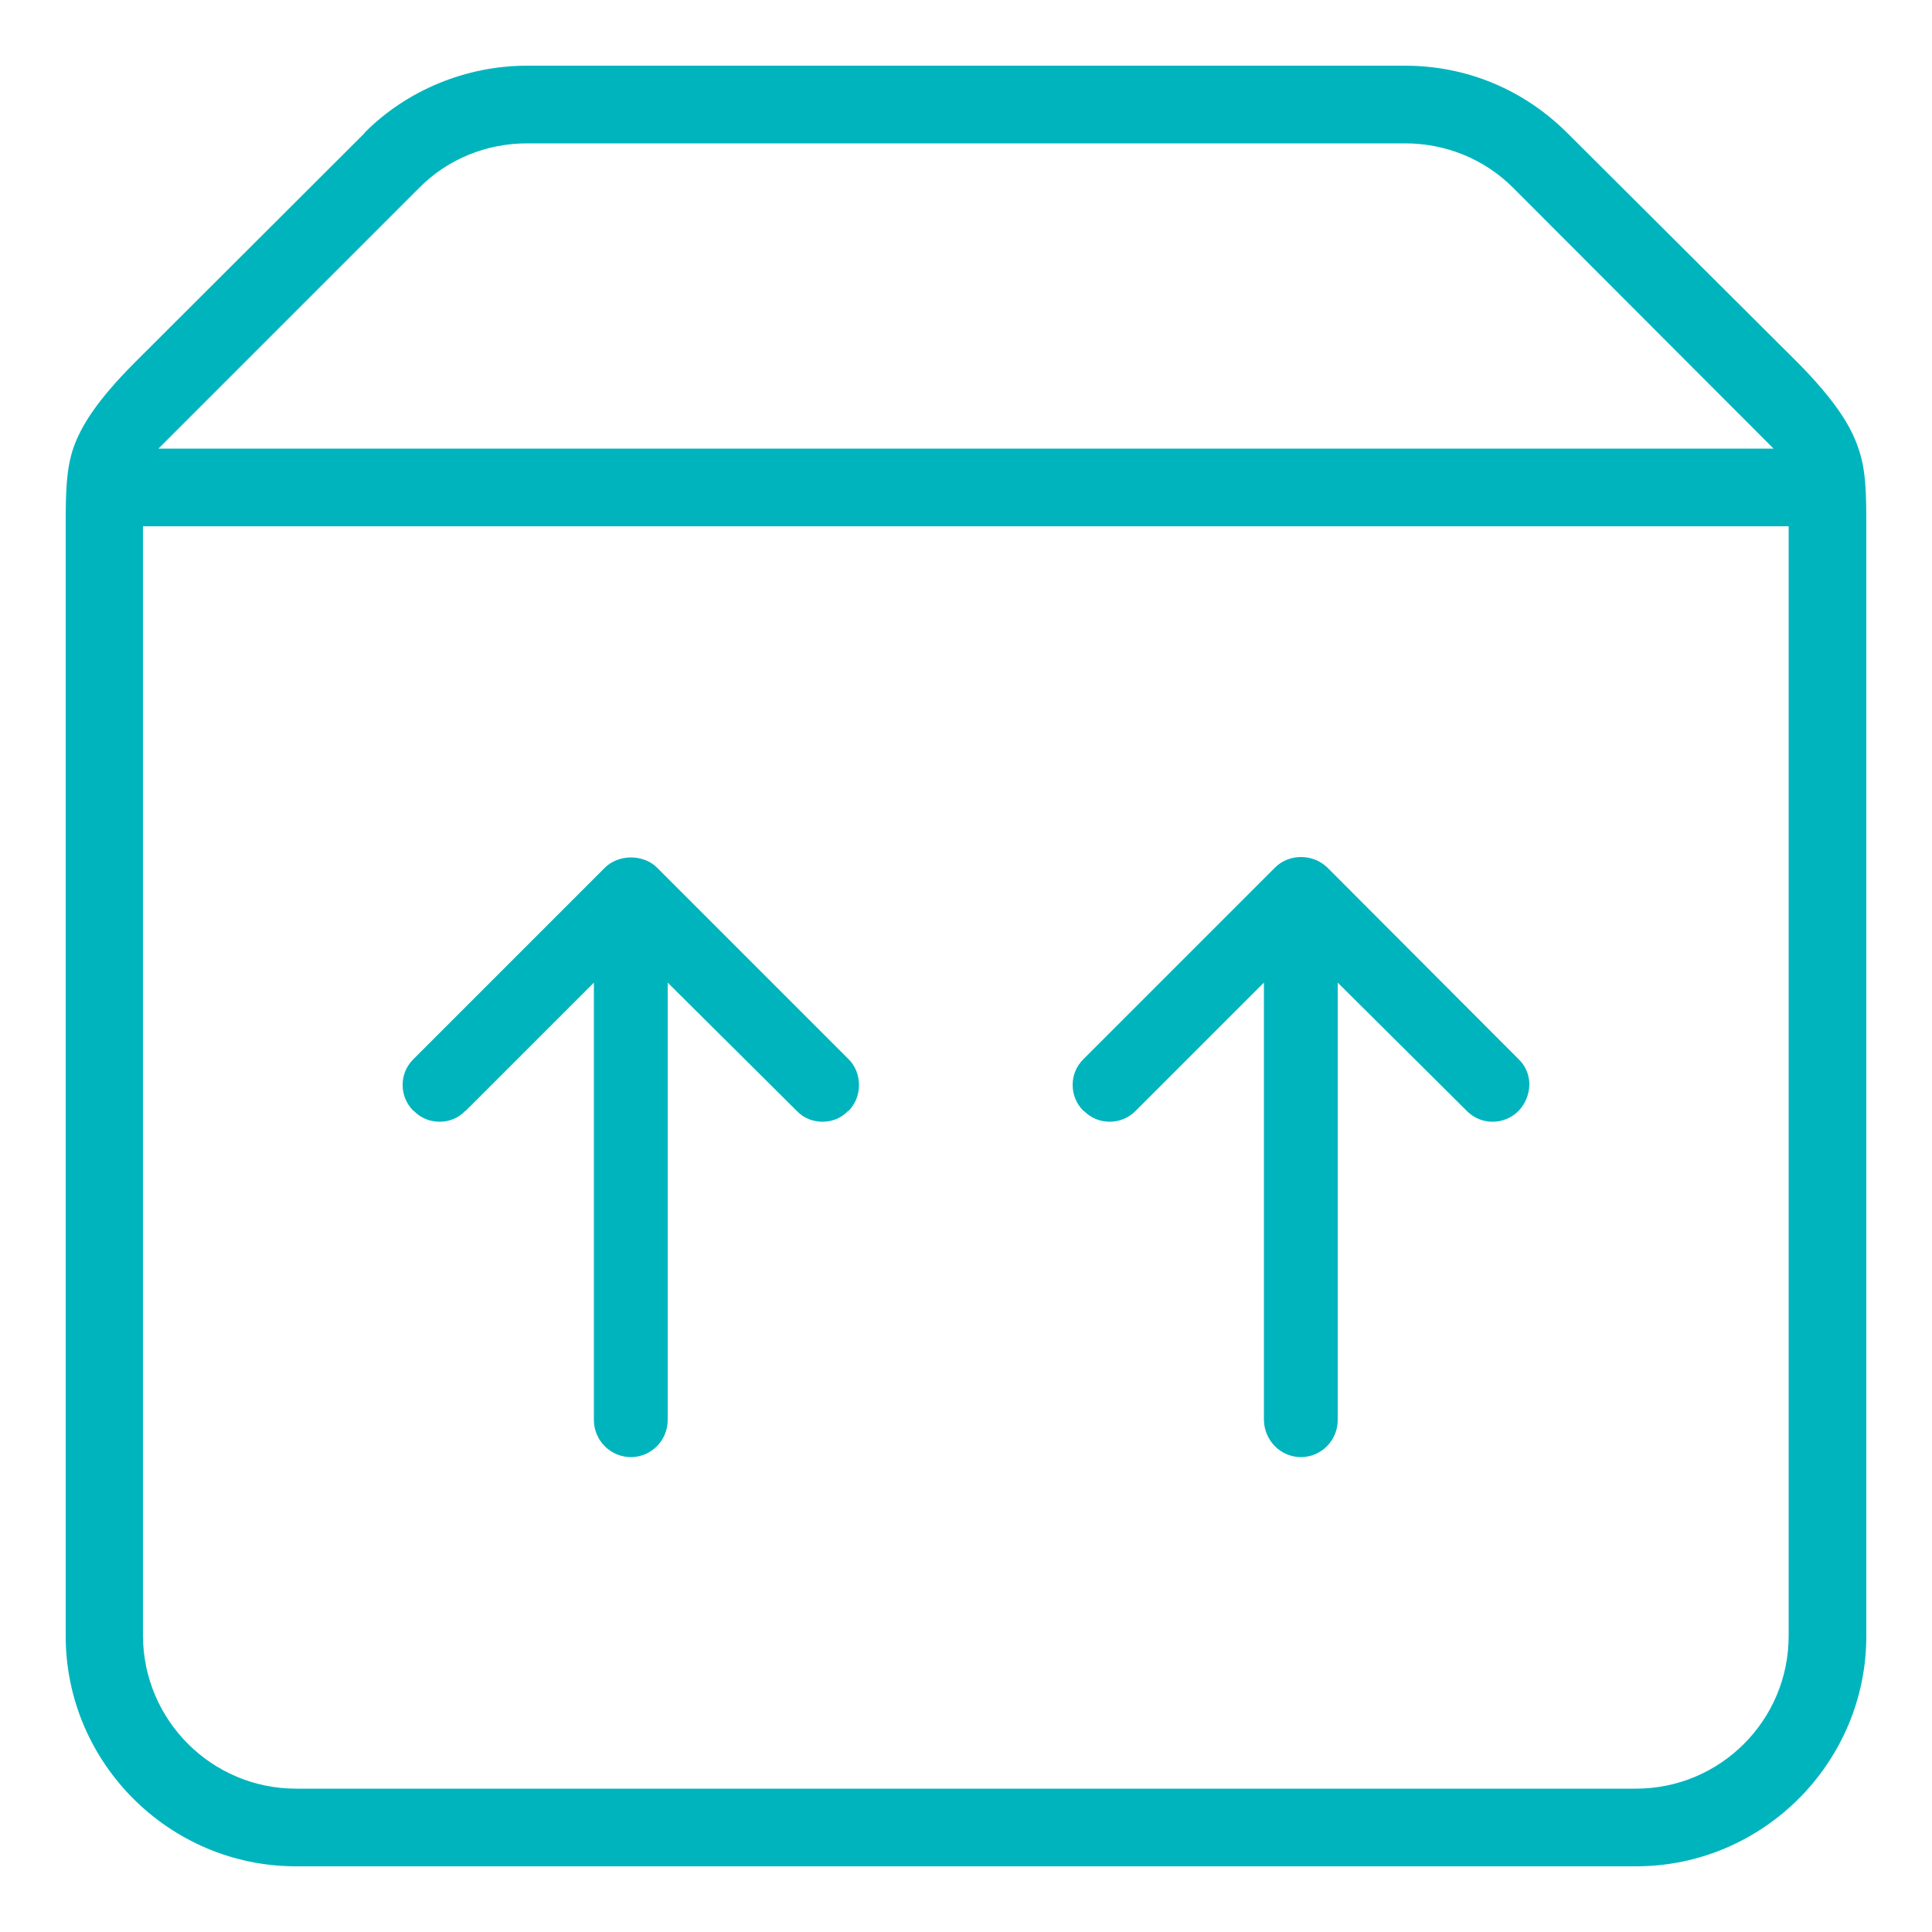 <?xml version="1.0" encoding="utf-8"?>
<!-- Generator: Adobe Illustrator 26.1.0, SVG Export Plug-In . SVG Version: 6.00 Build 0)  -->
<svg version="1.1" id="Layer_1" xmlns="http://www.w3.org/2000/svg" xmlns:xlink="http://www.w3.org/1999/xlink" x="0px" y="0px"
	 viewBox="0 0 50 50" style="enable-background:new 0 0 50 50;" xml:space="preserve">
<style type="text/css">
	.st0{fill-rule:evenodd;clip-rule:evenodd;fill:#00B4BD;}
</style>
<g>
	<path class="st0" d="M48.09,11.59c-0.19-0.57-0.6-1.22-1.53-2.17l-5.99-5.97c-1.13-1.13-2.61-1.75-4.21-1.75H13.64
		c-1.57,0-3.11,0.63-4.21,1.74v0.01L3.45,9.42c-0.94,0.95-1.35,1.6-1.55,2.17c-0.19,0.56-0.2,1.15-0.2,2.05v28.7
		c0,1.64,0.67,3.13,1.75,4.21c1.08,1.08,2.57,1.75,4.21,1.75h34.68c1.64,0,3.13-0.67,4.21-1.75s1.75-2.57,1.75-4.21v-28.7
		C48.3,12.74,48.29,12.15,48.09,11.59z M10.85,4.86c0.74-0.75,1.75-1.15,2.79-1.15h22.72c1.05,0,2.05,0.4,2.8,1.15l6.74,6.75H4.1
		L10.85,4.86z M46.29,42.34c0,2.18-1.77,3.95-3.95,3.95H7.66c-2.18,0-3.95-1.77-3.96-3.95V13.62h42.59V42.34z"/>
	<path class="st0" d="M39.58,28.07c-0.01,0.26-0.1,0.49-0.28,0.68c-0.19,0.19-0.43,0.28-0.67,0.28c-0.25,0-0.48-0.09-0.67-0.28
		l-3.34-3.32v11.32c0,0.53-0.43,0.96-0.95,0.96c-0.53,0-0.95-0.43-0.96-0.96V25.43l-3.32,3.32c-0.19,0.19-0.43,0.28-0.67,0.28
		c-0.25,0-0.48-0.09-0.67-0.28h-0.01c-0.19-0.19-0.28-0.43-0.28-0.67c0-0.25,0.09-0.48,0.28-0.67l0.01-0.01L33,22.45
		c0.18-0.18,0.42-0.27,0.67-0.27s0.49,0.09,0.68,0.27l4.95,4.96C39.49,27.59,39.58,27.83,39.58,28.07z"/>
	<path class="st0" d="M22.23,28.08c0,0.25-0.09,0.49-0.27,0.67h-0.01c-0.18,0.19-0.42,0.28-0.66,0.28c-0.25,0-0.49-0.09-0.67-0.28
		l-3.34-3.32v11.32c0,0.53-0.43,0.96-0.95,0.96c-0.53,0-0.96-0.43-0.96-0.96V25.43l-3.32,3.32h-0.01c-0.18,0.19-0.42,0.28-0.66,0.28
		c-0.25,0-0.49-0.09-0.67-0.28H10.7c-0.19-0.19-0.28-0.43-0.28-0.67c0-0.25,0.09-0.48,0.28-0.67l4.96-4.96
		c0.16-0.16,0.41-0.26,0.67-0.26c0.26,0,0.51,0.1,0.67,0.26l4.96,4.96C22.14,27.59,22.23,27.83,22.23,28.08z"/>
</g>
</svg>
